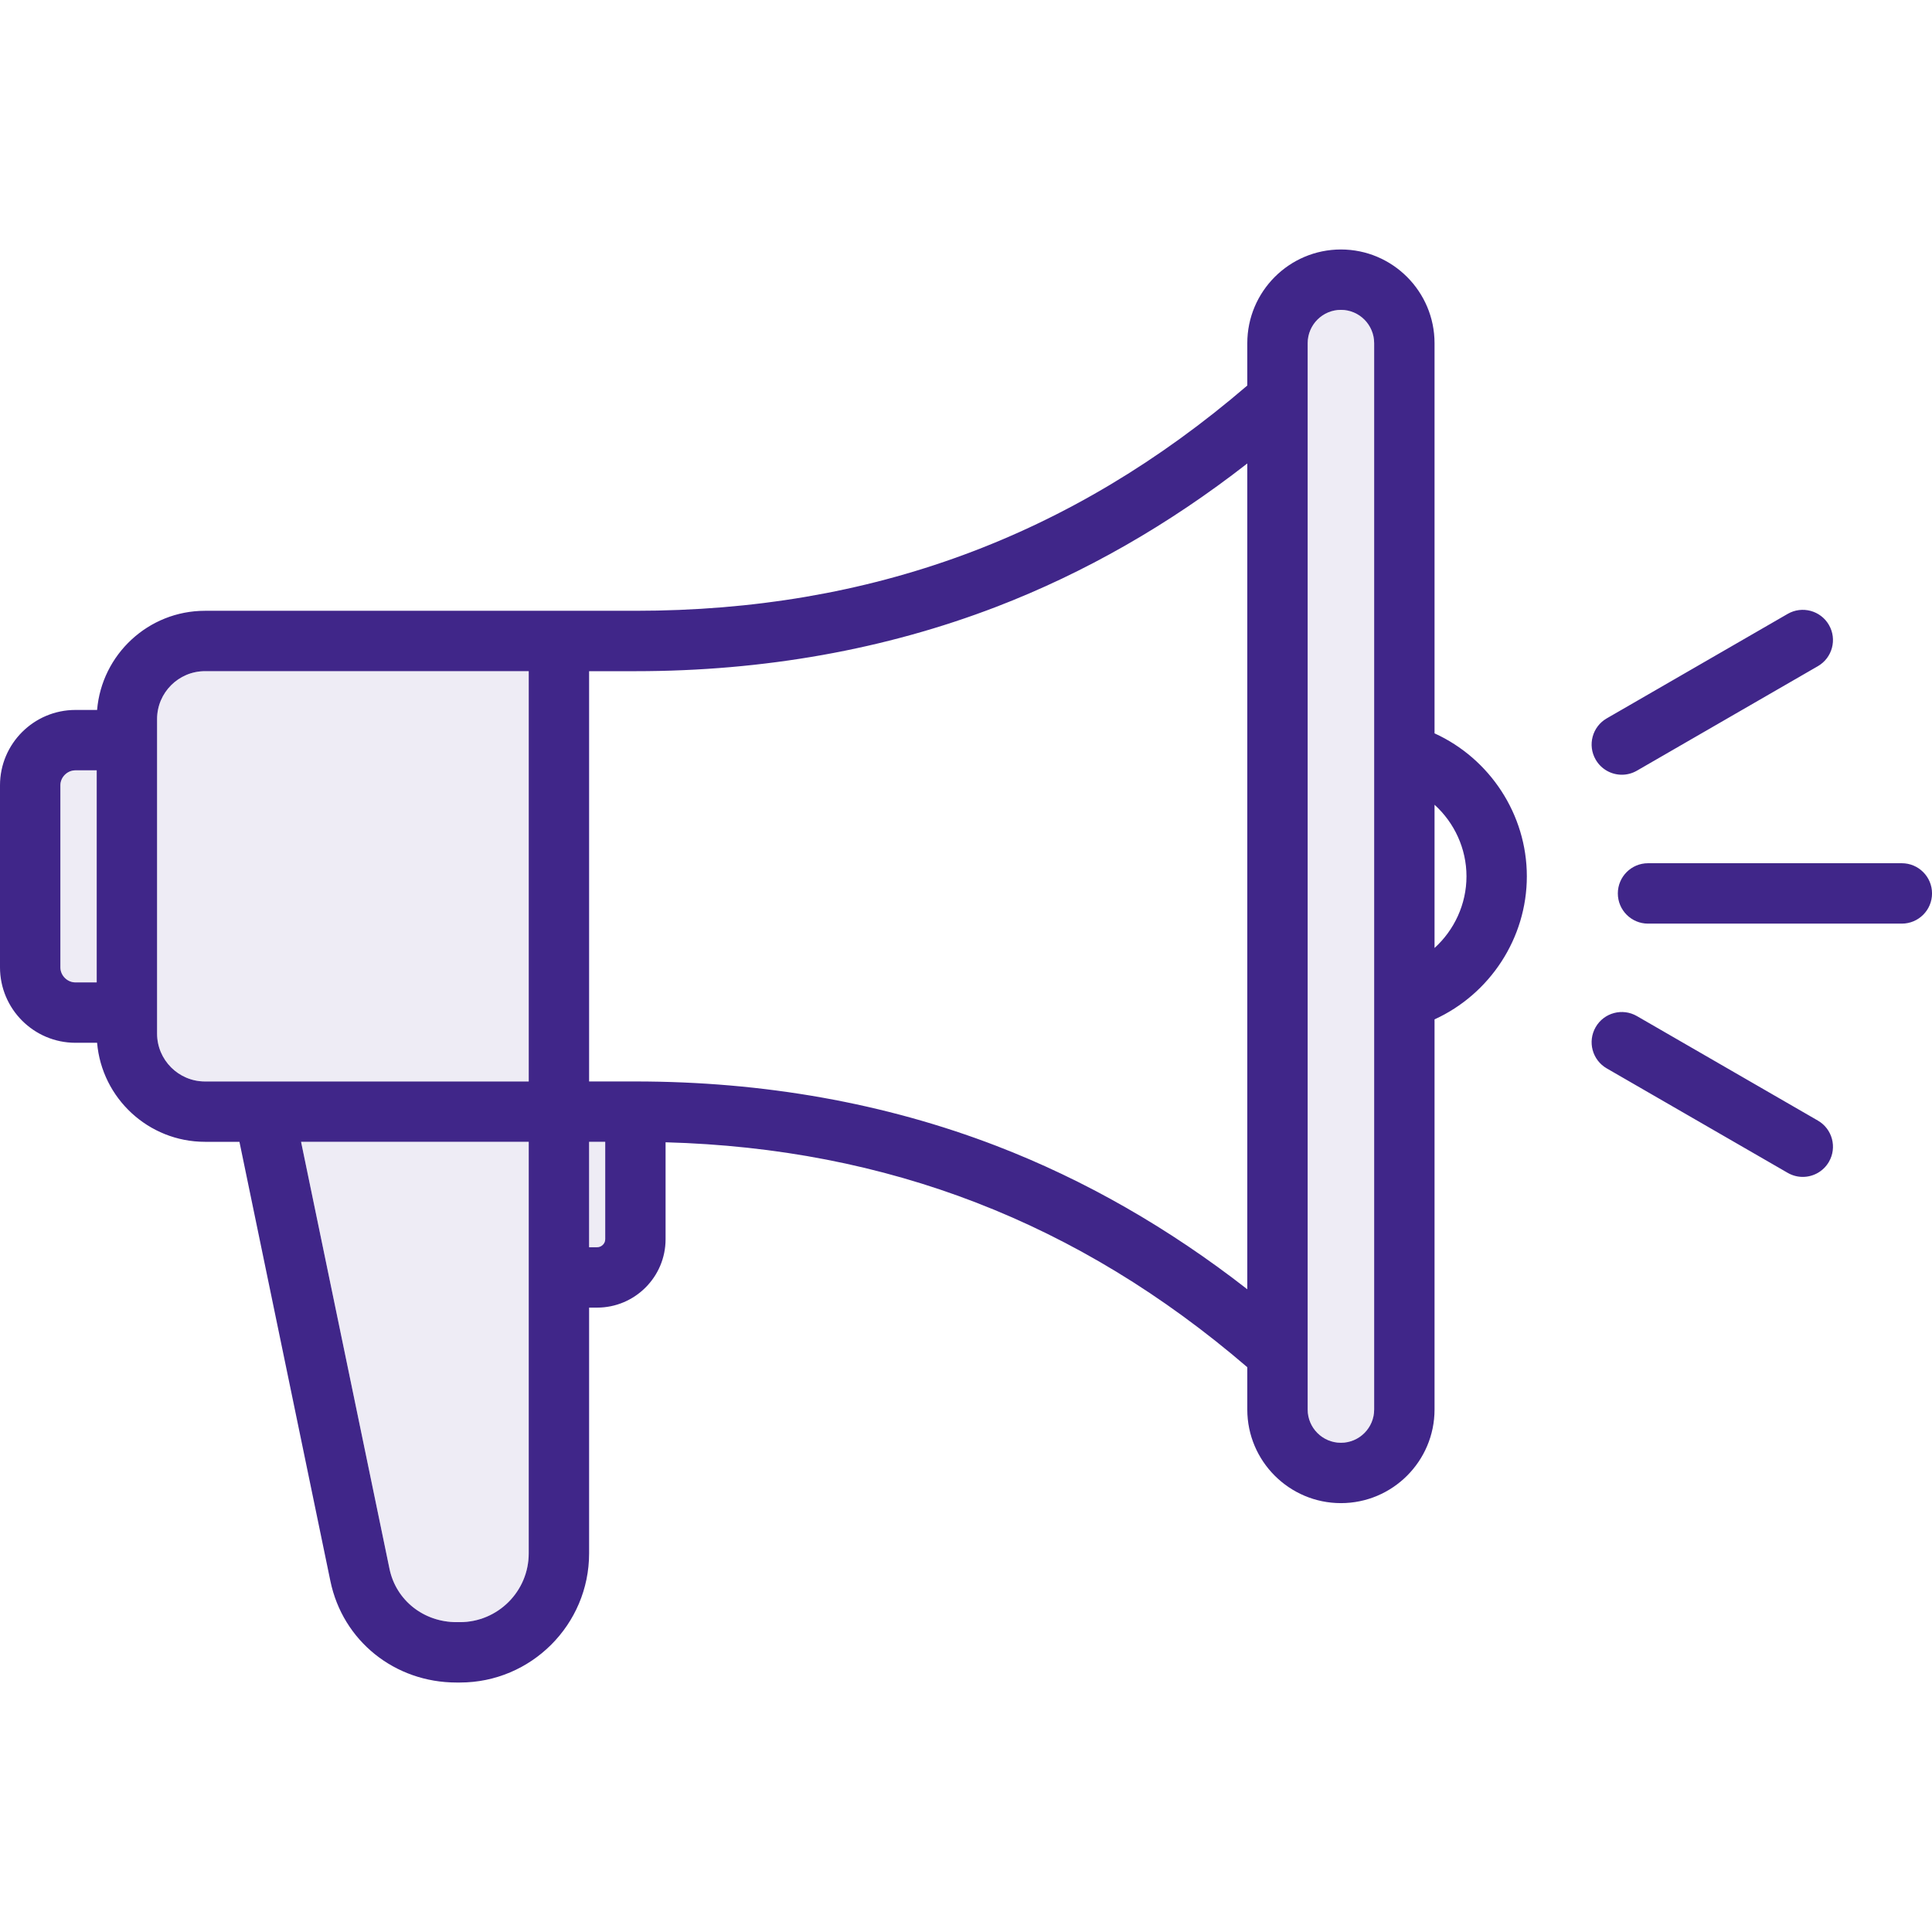 <svg width="62" height="62" viewBox="0 0 62 62" fill="none" xmlns="http://www.w3.org/2000/svg">
<g clip-path="url(#clip0_2235_68290)">
<path d="M46.036 23.534V11.014C46.036 9.355 44.688 8.006 43.032 8.006C41.375 8.006 40.027 9.355 40.027 11.014V12.372C34.365 17.234 27.932 19.601 20.39 19.601H6.578C4.76 19.601 3.265 21.004 3.116 22.783H2.421C1.086 22.783 0 23.868 0 25.201V31.043C0 32.378 1.086 33.464 2.421 33.464H3.116C3.267 35.241 4.762 36.642 6.578 36.642H7.684L10.603 50.74C11 52.656 12.665 53.994 14.651 53.994H14.761C17.046 53.994 18.905 52.135 18.905 49.85V41.963H19.161C20.373 41.963 21.359 40.978 21.359 39.769V36.657C28.482 36.853 34.608 39.222 40.027 43.875V45.233C40.027 46.89 41.375 48.237 43.032 48.237C44.688 48.237 46.036 46.89 46.036 45.233V32.713C47.811 31.903 48.998 30.11 48.998 28.122C48.998 26.136 47.811 24.343 46.036 23.534ZM1.938 31.043V25.201C1.938 24.941 2.159 24.721 2.421 24.721H3.103V31.526H2.421C2.159 31.526 1.938 31.305 1.938 31.043ZM5.041 33.168V23.076C5.041 22.228 5.73 21.539 6.578 21.539H16.967V34.705H6.578C5.73 34.705 5.041 34.015 5.041 33.168ZM14.761 52.056H14.651C13.593 52.056 12.709 51.353 12.5 50.347L9.662 36.642H16.967V49.85C16.967 51.067 15.977 52.056 14.761 52.056ZM19.161 40.025H18.905V36.642H19.422V39.769C19.422 39.908 19.302 40.025 19.161 40.025ZM31.979 36.774C28.41 35.401 24.511 34.705 20.39 34.705H18.905V21.539H20.39C24.512 21.539 28.411 20.843 31.98 19.471C34.807 18.384 37.503 16.842 40.027 14.873V41.374C37.504 39.406 34.806 37.862 31.979 36.774ZM44.098 45.233C44.098 45.821 43.62 46.3 43.032 46.3C42.443 46.3 41.965 45.821 41.965 45.233V11.014C41.965 10.424 42.443 9.944 43.032 9.944C43.62 9.944 44.098 10.424 44.098 11.014V22.921V33.326V45.233ZM46.036 30.422V25.825C46.671 26.401 47.061 27.23 47.061 28.122C47.061 29.015 46.671 29.845 46.036 30.422ZM62.001 28.671C62.001 29.206 61.567 29.64 61.032 29.64H52.886C52.352 29.64 51.918 29.206 51.918 28.671C51.918 28.136 52.352 27.702 52.886 27.702H61.032C61.567 27.702 62.001 28.136 62.001 28.671ZM51.207 24.377C50.939 23.914 51.098 23.321 51.561 23.054L57.369 19.7C57.832 19.433 58.425 19.592 58.692 20.055C58.96 20.518 58.801 21.111 58.338 21.378L52.53 24.732C52.377 24.82 52.211 24.862 52.047 24.862C51.712 24.862 51.386 24.688 51.207 24.377ZM58.692 37.284C58.513 37.594 58.187 37.768 57.853 37.768C57.688 37.768 57.522 37.726 57.369 37.638L51.561 34.285C51.098 34.017 50.939 33.425 51.207 32.961C51.474 32.498 52.066 32.339 52.53 32.607L58.338 35.961C58.801 36.228 58.96 36.821 58.692 37.284Z" fill="#402689"/>
<path opacity="0.3" d="M18.904 40.025H19.161C19.302 40.025 19.421 39.908 19.421 39.769V36.642H18.904V40.025H18.904Z" fill="#C6BEDC"/>
<path opacity="0.3" d="M1.938 25.201V31.043C1.938 31.305 2.159 31.526 2.421 31.526H3.103V24.721H2.421C2.159 24.721 1.938 24.941 1.938 25.201Z" fill="#C6BEDC"/>
<path opacity="0.3" d="M12.5 50.347C12.709 51.353 13.593 52.056 14.651 52.056H14.761C15.977 52.056 16.967 51.067 16.967 49.85V36.642H9.662L12.5 50.347Z" fill="#C6BEDC"/>
<path opacity="0.3" d="M5.041 23.076V33.168C5.041 34.015 5.731 34.705 6.578 34.705H16.968V21.539H6.578C5.731 21.539 5.041 22.228 5.041 23.076Z" fill="#C6BEDC"/>
<path opacity="0.3" d="M43.032 9.944C42.443 9.944 41.965 10.424 41.965 11.014V45.233C41.965 45.821 42.443 46.3 43.032 46.3C43.62 46.3 44.098 45.821 44.098 45.233V33.326V22.921V11.014C44.098 10.424 43.62 9.944 43.032 9.944Z" fill="#C6BEDC"/>
</g>
<defs>
<clipPath id="clip0_2235_68290">
<rect width="62" height="62" fill="white"/>
</clipPath>
</defs>
</svg>

